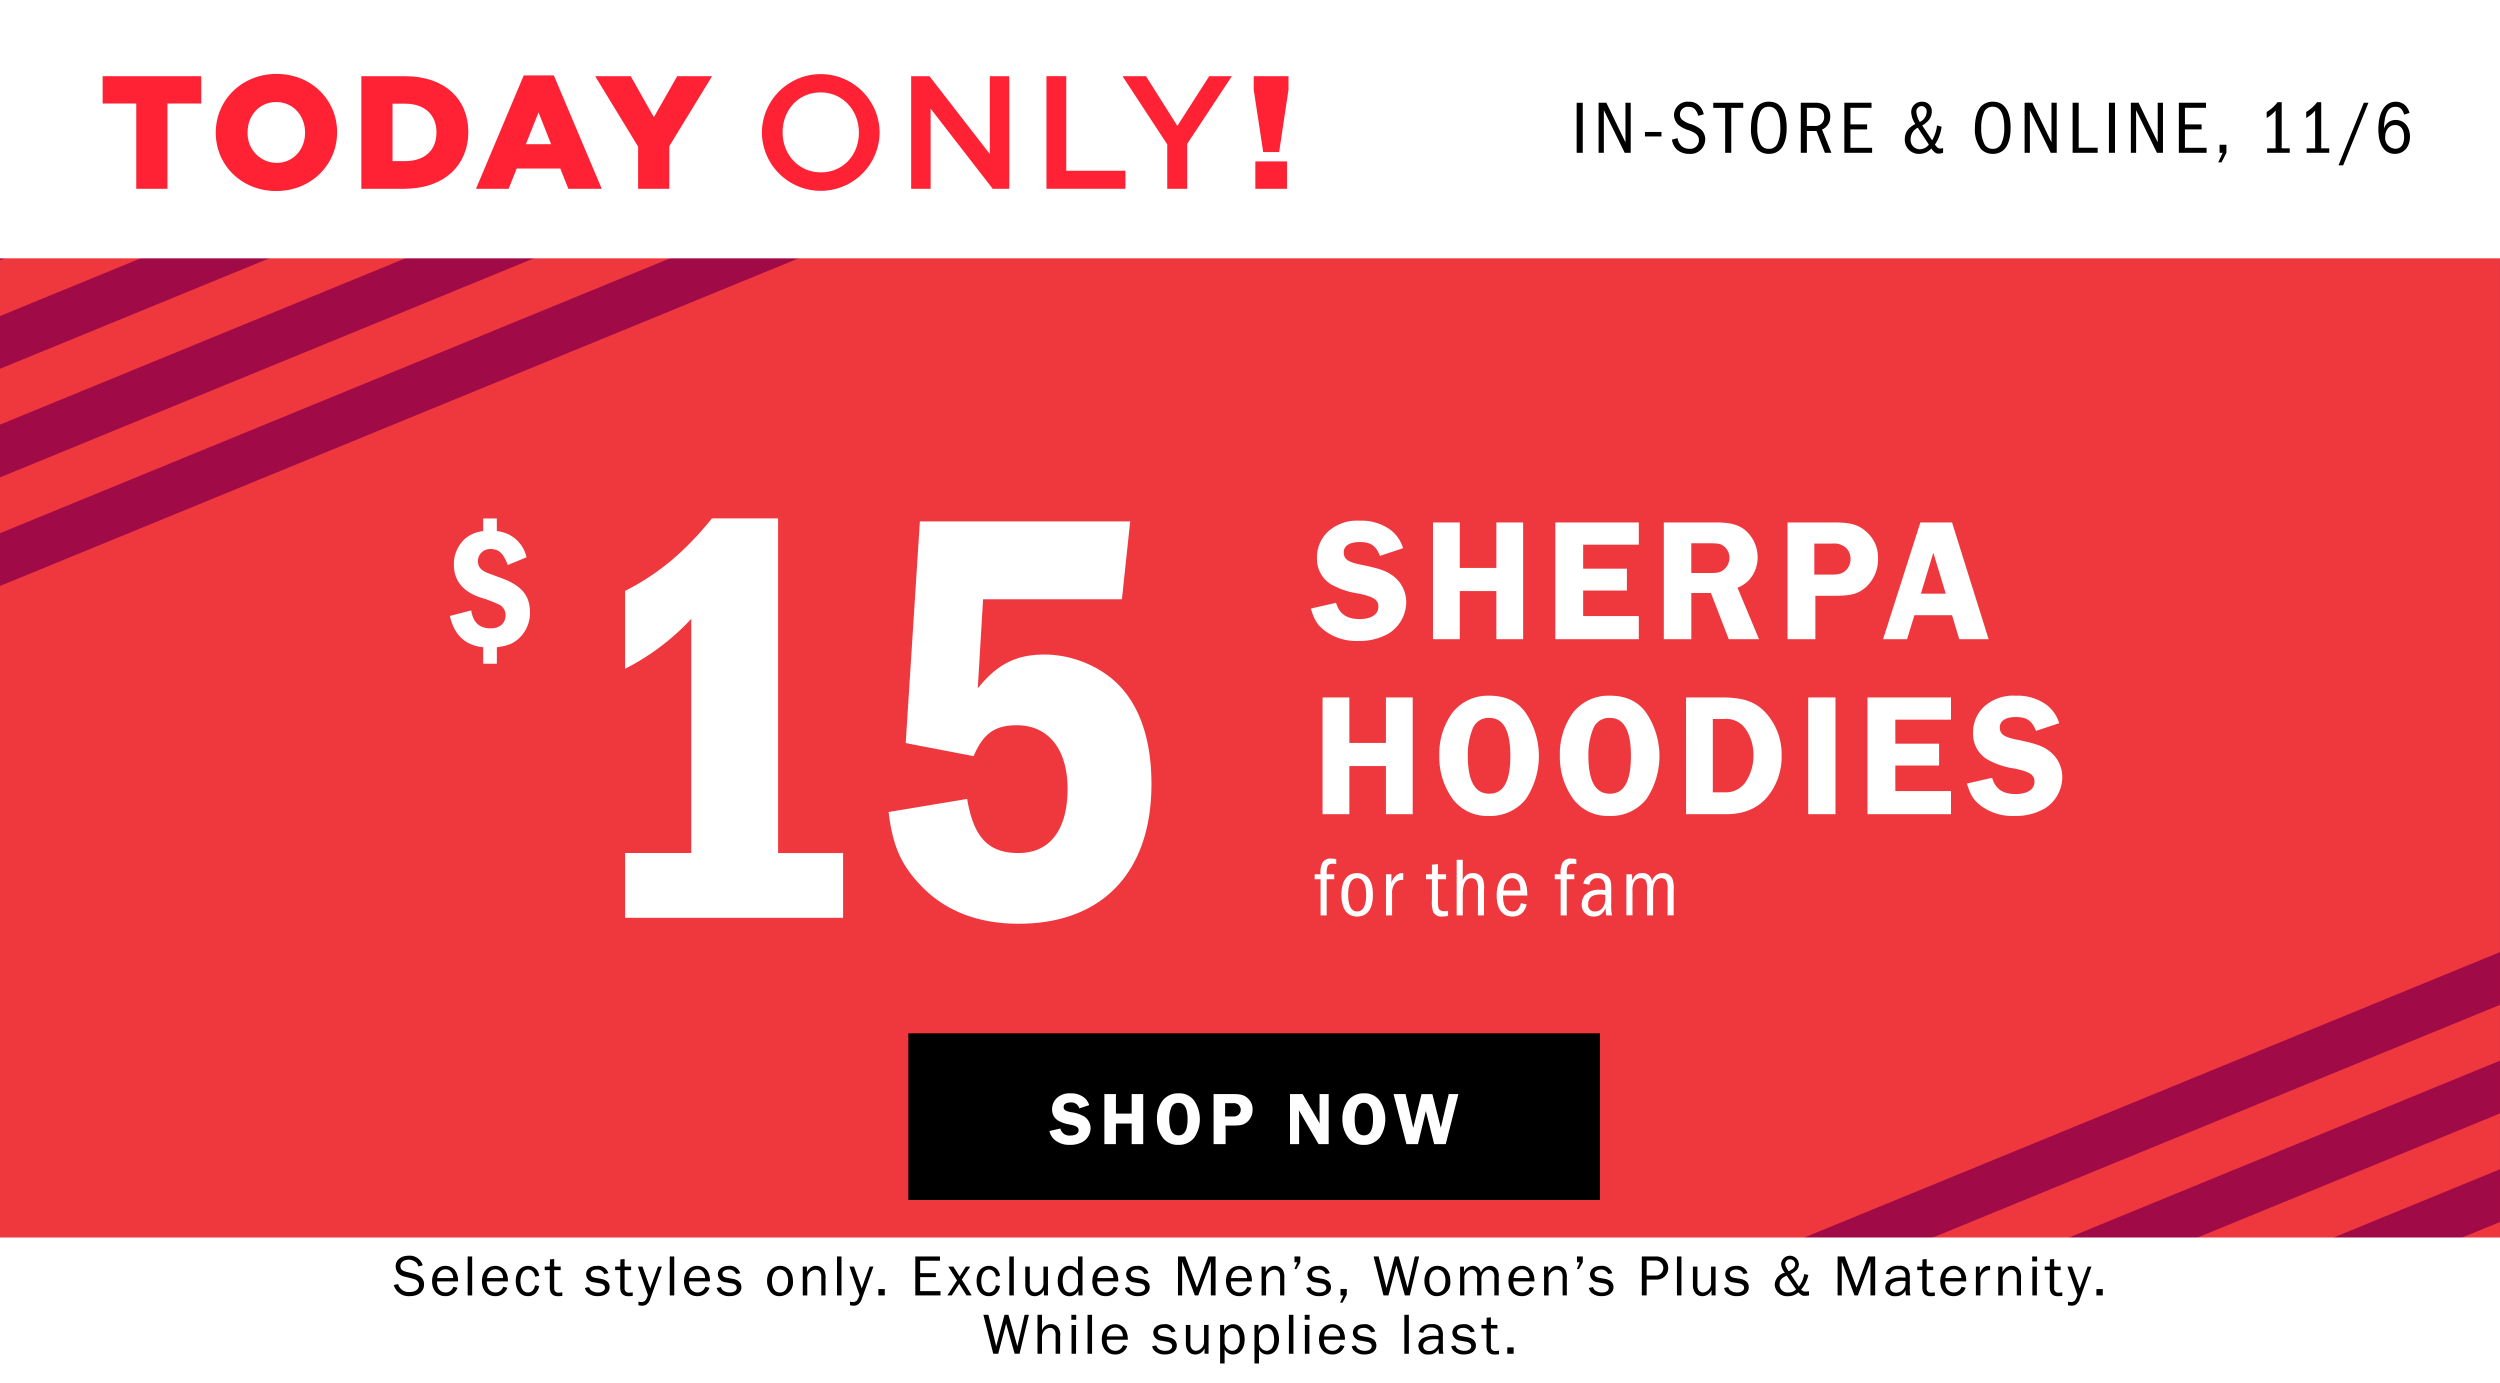 <svg xmlns="http://www.w3.org/2000/svg" width="600" height="332" viewBox="0 0 600 332"><rect x="0" y="0" width="600" height="332" fill="#333333" stroke="none"/><defs><style>.cls-1{isolation:isolate;}.cls-2{fill:#ef373e;}.cls-3{fill:#a00a47;}.cls-4{fill:#fff;}.cls-5{fill:#fe2234;}</style></defs><title>201102_42A-M0658_XC15SherpaHoodies_TOD_Site_PromoDrawer_1106_1US</title><g id="Promo_Area_-_Evergreen_TOD" data-name="Promo Area - Evergreen TOD"><g id="bg"><rect class="cls-2" x="-0.005" width="600" height="332"/><polygon class="cls-3" points="-0.005 62.448 152.208 0 121.35 0 -0.005 49.788 -0.005 62.448"/><polygon class="cls-3" points="378.58 332 599.994 241.161 599.994 228.501 347.723 332 378.58 332"/><polygon class="cls-3" points="442.101 332 599.994 267.222 599.994 254.562 411.244 332 442.101 332"/><polygon class="cls-3" points="25.166 0 -0.005 0 -0.005 10.327 25.166 0"/><polygon class="cls-3" points="-0.005 36.388 88.687 0 57.829 0 -0.005 23.728 -0.005 36.388"/><polygon class="cls-3" points="-0.005 88.508 215.728 0 184.871 0 -0.005 75.849 -0.005 88.508"/><polygon class="cls-3" points="-0.005 114.569 279.25 0 248.392 0 -0.005 101.909 -0.005 114.569"/><polygon class="cls-3" points="-0.005 140.63 342.771 0 311.913 0 -0.005 127.97 -0.005 140.63"/><polygon class="cls-3" points="505.622 332 599.994 293.282 599.994 280.622 474.764 332 505.622 332"/><polygon class="cls-3" points="569.143 332 599.994 319.342 599.994 306.683 538.285 332 569.143 332"/></g><g id="legal"><g id="_2_line" data-name="2 line"><g id="Rectangle_121" data-name="Rectangle 121"><rect class="cls-4" y="297" width="600" height="35"/></g><g id="Select_styles_only._Excludes_Men_s_Women_s_Plus_Maternity._W" data-name="Select styles only. Excludes Men&apos;s, Women&apos;s Plus &amp; Maternity. W"><g id="Select_styles_only._Excludes_Men_s_Women_s_Plus_Maternity._W-2" data-name="Select styles only. Excludes Men&apos;s, Women&apos;s Plus &amp; Maternity. W"><path d="M99.363,305.685c1.6.392,2.411,1.247,2.411,2.577,0,1.709-1.36,2.815-3.477,2.815a3.74,3.74,0,0,1-2.72-.938A3.889,3.889,0,0,1,94.5,308.4l1.051-.224a2.612,2.612,0,0,0,2.763,1.905c1.388,0,2.244-.645,2.244-1.709,0-.7-.534-1.246-1.431-1.471l-1.865-.476a3.305,3.305,0,0,1-1.542-.7,2.429,2.429,0,0,1-.758-1.807c0-1.527,1.263-2.55,3.156-2.55a3.238,3.238,0,0,1,3.337,2.3l-1.052.294a1.731,1.731,0,0,0-.588-1.009,2.681,2.681,0,0,0-1.74-.63c-1.135,0-1.977.644-1.977,1.527,0,.742.435,1.148,1.529,1.415Z"/><path d="M104.89,307.533a3.261,3.261,0,0,0,.28,1.612,1.988,1.988,0,0,0,1.767,1.05,1.9,1.9,0,0,0,1.444-.631,2.347,2.347,0,0,0,.421-.728l1,.211a2.962,2.962,0,0,1-2.931,2.03c-1.893,0-3.169-1.442-3.169-3.6s1.318-3.67,3.211-3.67a2.8,2.8,0,0,1,2.609,1.6,4.807,4.807,0,0,1,.406,2.129Zm3.856-.8a2.165,2.165,0,0,0-.392-1.373,1.646,1.646,0,0,0-1.431-.728,1.835,1.835,0,0,0-1.486.728,2.261,2.261,0,0,0-.491,1.373Z"/><path d="M112.242,301.553h1.08V310.9h-1.08Z"/><path d="M116.855,307.533a3.248,3.248,0,0,0,.281,1.612,1.985,1.985,0,0,0,1.766,1.05,1.9,1.9,0,0,0,1.445-.631,2.387,2.387,0,0,0,.421-.728l1,.211a2.962,2.962,0,0,1-2.93,2.03c-1.894,0-3.17-1.442-3.17-3.6s1.318-3.67,3.212-3.67a2.8,2.8,0,0,1,2.608,1.6,4.807,4.807,0,0,1,.406,2.129Zm3.856-.8a2.165,2.165,0,0,0-.392-1.373,1.646,1.646,0,0,0-1.43-.728,1.838,1.838,0,0,0-1.487.728,2.267,2.267,0,0,0-.491,1.373Z"/><path d="M129.376,308.641a2.843,2.843,0,0,1-.814,1.694,2.447,2.447,0,0,1-1.864.742c-1.767,0-2.917-1.429-2.917-3.628s1.192-3.641,2.973-3.641a2.554,2.554,0,0,1,2.622,2.409l-.968.182a2.271,2.271,0,0,0-.364-1.05,1.586,1.586,0,0,0-1.3-.659c-1.122,0-1.837,1.05-1.837,2.732,0,1.736.687,2.773,1.823,2.773.869,0,1.444-.589,1.682-1.722Z"/><path d="M131.957,304.83h-1.221v-.84h1.221l.042-1.737,1.009-.084v1.821h1.556v.84h-1.556v4.328a.977.977,0,0,0,1.122,1.079,4.015,4.015,0,0,0,.828-.084v.855a6.435,6.435,0,0,1-1.024.084c-1.305,0-1.977-.715-1.977-2.1Z"/><path d="M144.208,306.917c1.416.253,2.1.925,2.1,2.046,0,1.26-1.15,2.114-2.847,2.114a3.531,3.531,0,0,1-2.356-.769,2.1,2.1,0,0,1-.715-1.2l1.023-.21a1.377,1.377,0,0,0,.449.784,2.782,2.782,0,0,0,1.7.518c.967,0,1.626-.448,1.626-1.121,0-.546-.406-.924-1.191-1.064l-1.459-.266a1.968,1.968,0,0,1-1.865-1.905c0-1.219,1.038-2.031,2.608-2.031A2.514,2.514,0,0,1,146,305.559l-.982.21a1.731,1.731,0,0,0-1.767-1.079c-.9,0-1.486.407-1.486,1.023,0,.518.351.84,1.08.967Z"/><path d="M148.855,304.83h-1.22v-.84h1.22l.042-1.737,1.01-.084v1.821h1.557v.84h-1.557v4.328a.977.977,0,0,0,1.122,1.079,4,4,0,0,0,.827-.084v.855a6.416,6.416,0,0,1-1.023.084c-1.305,0-1.978-.715-1.978-2.1Z"/><path d="M153.94,312.492a1.192,1.192,0,0,0,1.094-.588,4.971,4.971,0,0,0,.463-1.134l-2.4-6.78h1.094l1.851,5.2,1.893-5.2h.911l-2.776,7.718a2.7,2.7,0,0,1-.954,1.387,1.814,1.814,0,0,1-1.079.266,3.2,3.2,0,0,1-.814-.112V312.4A3.37,3.37,0,0,0,153.94,312.492Z"/><path d="M160.74,301.553h1.08V310.9h-1.08Z"/><path d="M165.354,307.533a3.261,3.261,0,0,0,.28,1.612,1.988,1.988,0,0,0,1.767,1.05,1.9,1.9,0,0,0,1.444-.631,2.347,2.347,0,0,0,.421-.728l1,.211a2.963,2.963,0,0,1-2.931,2.03c-1.893,0-3.169-1.442-3.169-3.6s1.318-3.67,3.211-3.67a2.8,2.8,0,0,1,2.608,1.6,4.792,4.792,0,0,1,.407,2.129Zm3.856-.8a2.159,2.159,0,0,0-.393-1.373,1.643,1.643,0,0,0-1.43-.728,1.838,1.838,0,0,0-1.487.728,2.267,2.267,0,0,0-.49,1.373Z"/><path d="M175.836,306.917c1.416.253,2.1.925,2.1,2.046,0,1.26-1.149,2.114-2.846,2.114a3.531,3.531,0,0,1-2.356-.769,2.105,2.105,0,0,1-.716-1.2l1.024-.21a1.377,1.377,0,0,0,.449.784,2.782,2.782,0,0,0,1.7.518c.967,0,1.626-.448,1.626-1.121,0-.546-.406-.924-1.192-1.064l-1.458-.266a1.968,1.968,0,0,1-1.865-1.905c0-1.219,1.038-2.031,2.608-2.031a2.514,2.514,0,0,1,2.721,1.751l-.982.21a1.731,1.731,0,0,0-1.767-1.079c-.9,0-1.486.407-1.486,1.023,0,.518.351.84,1.08.967Z"/><path d="M184.1,307.422c0-2.129,1.276-3.614,3.127-3.614,1.879,0,3.085,1.457,3.085,3.712a3.266,3.266,0,0,1-3.2,3.557,2.617,2.617,0,0,1-2.314-1.2A4.218,4.218,0,0,1,184.1,307.422Zm5.034.027a3.3,3.3,0,0,0-.491-2,1.846,1.846,0,0,0-1.458-.756,1.774,1.774,0,0,0-1.43.756,3.488,3.488,0,0,0-.477,1.961c0,1.766.7,2.788,1.921,2.788S189.137,309.158,189.137,307.449Z"/><path d="M192.663,303.99h1v1.275c.715-1.093,1.262-1.457,2.216-1.457a2.187,2.187,0,0,1,1.991,1.2,4.269,4.269,0,0,1,.252,1.89V310.9h-1.01v-4.441c0-1.12-.5-1.723-1.43-1.723a2.127,2.127,0,0,0-1.935,2.368v3.8h-1.08Z"/><path d="M200.879,301.553h1.08V310.9h-1.08Z"/><path d="M204.715,312.492a1.192,1.192,0,0,0,1.094-.588,4.936,4.936,0,0,0,.462-1.134l-2.4-6.78h1.094l1.851,5.2,1.893-5.2h.911l-2.776,7.718a2.7,2.7,0,0,1-.954,1.387,1.816,1.816,0,0,1-1.08.266,3.2,3.2,0,0,1-.813-.112V312.4A3.37,3.37,0,0,0,204.715,312.492Z"/><path d="M210.816,309.369h1.529V310.9h-1.529Z"/><path d="M219.674,301.553h5.918v1.022h-4.754v2.984h3.772v.952h-3.772v3.362h4.88V310.9h-6.044Z"/><path d="M229.69,307.31l-2.1-3.32h1.234l1.487,2.353,1.5-2.353h1.038l-2.019,3.1,2.383,3.81h-1.248l-1.753-2.8-1.794,2.8h-1.052Z"/><path d="M239.98,308.641a2.842,2.842,0,0,1-.813,1.694,2.451,2.451,0,0,1-1.865.742c-1.767,0-2.917-1.429-2.917-3.628s1.192-3.641,2.973-3.641a2.554,2.554,0,0,1,2.622,2.409l-.967.182a2.259,2.259,0,0,0-.365-1.05,1.583,1.583,0,0,0-1.3-.659c-1.122,0-1.837,1.05-1.837,2.732,0,1.736.687,2.773,1.823,2.773.87,0,1.444-.589,1.683-1.722Z"/><path d="M242.235,301.553h1.08V310.9h-1.08Z"/><path d="M246.064,303.99h1.081V308.4a1.949,1.949,0,0,0,.35,1.317,1.312,1.312,0,0,0,1.009.476,2.142,2.142,0,0,0,1.922-2.311V303.99h1.079V310.9h-.967v-1.317a2.389,2.389,0,0,1-2.2,1.5c-1.4,0-2.272-1.022-2.272-2.675Z"/><path d="M258.823,309.719a2.3,2.3,0,0,1-2.188,1.373c-1.626,0-2.776-1.5-2.776-3.586,0-2.186,1.163-3.712,2.832-3.712a2.292,2.292,0,0,1,2.034,1.135v-3.376H259.8V310.9h-.981Zm-.1-3.068a1.8,1.8,0,0,0-.407-1.289,1.894,1.894,0,0,0-1.459-.714c-1.107,0-1.822,1.065-1.822,2.717,0,1.793.659,2.844,1.78,2.844a2.056,2.056,0,0,0,1.908-2.115Z"/><path d="M263.343,307.533a3.259,3.259,0,0,0,.281,1.612,1.986,1.986,0,0,0,1.767,1.05,1.9,1.9,0,0,0,1.444-.631,2.367,2.367,0,0,0,.421-.728l1,.211a2.961,2.961,0,0,1-2.93,2.03c-1.893,0-3.17-1.442-3.17-3.6s1.319-3.67,3.212-3.67a2.8,2.8,0,0,1,2.608,1.6,4.793,4.793,0,0,1,.406,2.129Zm3.857-.8a2.165,2.165,0,0,0-.393-1.373,1.643,1.643,0,0,0-1.43-.728,1.838,1.838,0,0,0-1.487.728,2.273,2.273,0,0,0-.491,1.373Z"/><path d="M273.826,306.917c1.416.253,2.1.925,2.1,2.046,0,1.26-1.15,2.114-2.846,2.114a3.529,3.529,0,0,1-2.356-.769,2.105,2.105,0,0,1-.716-1.2l1.024-.21a1.372,1.372,0,0,0,.449.784,2.777,2.777,0,0,0,1.7.518c.967,0,1.626-.448,1.626-1.121,0-.546-.407-.924-1.192-1.064l-1.458-.266a1.968,1.968,0,0,1-1.865-1.905c0-1.219,1.038-2.031,2.608-2.031a2.514,2.514,0,0,1,2.721,1.751l-.982.21a1.733,1.733,0,0,0-1.767-1.079c-.9,0-1.486.407-1.486,1.023,0,.518.35.84,1.079.967Z"/><path d="M282.725,301.553h1.738l2.8,7.466,2.762-7.466h1.711V310.9h-1.136v-8.153l-3.029,8.153h-.8l-3.057-8.153V310.9h-1Z"/><path d="M295.416,307.533a3.261,3.261,0,0,0,.28,1.612,1.988,1.988,0,0,0,1.767,1.05,1.9,1.9,0,0,0,1.444-.631,2.347,2.347,0,0,0,.421-.728l1,.211a2.961,2.961,0,0,1-2.93,2.03c-1.893,0-3.169-1.442-3.169-3.6s1.318-3.67,3.211-3.67a2.8,2.8,0,0,1,2.608,1.6,4.806,4.806,0,0,1,.407,2.129Zm3.856-.8a2.159,2.159,0,0,0-.393-1.373,1.643,1.643,0,0,0-1.43-.728,1.838,1.838,0,0,0-1.487.728,2.267,2.267,0,0,0-.49,1.373Z"/><path d="M302.775,303.99h1v1.275c.715-1.093,1.262-1.457,2.215-1.457a2.188,2.188,0,0,1,1.992,1.2,4.273,4.273,0,0,1,.251,1.89V310.9h-1.008v-4.441c0-1.12-.5-1.723-1.431-1.723a2.128,2.128,0,0,0-1.936,2.368v3.8h-1.079Z"/><path d="M311.345,302.939h-.673v-1.386h1.4v1.386l-.926,1.639h-.476Z"/><path d="M317.334,306.917c1.417.253,2.1.925,2.1,2.046,0,1.26-1.15,2.114-2.847,2.114a3.531,3.531,0,0,1-2.356-.769,2.1,2.1,0,0,1-.714-1.2l1.023-.21a1.382,1.382,0,0,0,.448.784,2.782,2.782,0,0,0,1.7.518c.968,0,1.627-.448,1.627-1.121,0-.546-.407-.924-1.192-1.064l-1.458-.266a1.967,1.967,0,0,1-1.865-1.905c0-1.219,1.037-2.031,2.608-2.031a2.512,2.512,0,0,1,2.72,1.751l-.982.21a1.73,1.73,0,0,0-1.766-1.079c-.9,0-1.486.407-1.486,1.023,0,.518.35.84,1.079.967Z"/><path d="M321.721,309.341h1.5v1.4l-1.024,1.905h-.589l.814-1.75h-.7Z"/><path d="M329.667,301.553h1.206l1.879,7.563,1.991-7.563h.94l2.145,7.563,1.739-7.563h1.024l-2.244,9.343h-1.178l-2.033-7.243-1.907,7.243h-1.192Z"/><path d="M341.866,307.422c0-2.129,1.276-3.614,3.127-3.614,1.879,0,3.085,1.457,3.085,3.712a3.266,3.266,0,0,1-3.2,3.557,2.617,2.617,0,0,1-2.314-1.2A4.211,4.211,0,0,1,341.866,307.422Zm5.034.027a3.3,3.3,0,0,0-.491-2,1.848,1.848,0,0,0-1.458-.756,1.774,1.774,0,0,0-1.43.756,3.488,3.488,0,0,0-.477,1.961c0,1.766.7,2.788,1.921,2.788S346.9,309.158,346.9,307.449Z"/><path d="M350.426,303.99h.925v1.33a2.356,2.356,0,0,1,2.131-1.512,1.965,1.965,0,0,1,1.936,1.653,2.373,2.373,0,0,1,2.187-1.653,2.066,2.066,0,0,1,1.767.98,3.169,3.169,0,0,1,.322,1.821V310.9h-1.051v-4.287a2.05,2.05,0,0,0-.224-1.26,1.322,1.322,0,0,0-1.108-.617,1.735,1.735,0,0,0-1.235.6,2.238,2.238,0,0,0-.532,1.666v3.9h-1.038v-4.539a1.724,1.724,0,0,0-.322-1.163,1.353,1.353,0,0,0-1.038-.5,1.892,1.892,0,0,0-1.7,2.074V310.9h-1.023Z"/><path d="M363.218,307.533a3.261,3.261,0,0,0,.28,1.612,1.988,1.988,0,0,0,1.768,1.05,1.9,1.9,0,0,0,1.444-.631,2.348,2.348,0,0,0,.42-.728l1,.211a2.962,2.962,0,0,1-2.931,2.03c-1.893,0-3.169-1.442-3.169-3.6s1.318-3.67,3.211-3.67a2.8,2.8,0,0,1,2.609,1.6,4.807,4.807,0,0,1,.406,2.129Zm3.856-.8a2.159,2.159,0,0,0-.392-1.373,1.646,1.646,0,0,0-1.431-.728,1.837,1.837,0,0,0-1.486.728,2.261,2.261,0,0,0-.491,1.373Z"/><path d="M370.578,303.99h1v1.275c.716-1.093,1.263-1.457,2.216-1.457a2.186,2.186,0,0,1,1.991,1.2,4.254,4.254,0,0,1,.252,1.89V310.9h-1.009v-4.441c0-1.12-.5-1.723-1.43-1.723a2.127,2.127,0,0,0-1.936,2.368v3.8h-1.079Z"/><path d="M379.147,302.939h-.672v-1.386h1.4v1.386l-.926,1.639h-.476Z"/><path d="M385.137,306.917c1.417.253,2.1.925,2.1,2.046,0,1.26-1.149,2.114-2.846,2.114a3.531,3.531,0,0,1-2.356-.769,2.1,2.1,0,0,1-.715-1.2l1.024-.21a1.376,1.376,0,0,0,.448.784,2.782,2.782,0,0,0,1.7.518c.968,0,1.627-.448,1.627-1.121,0-.546-.407-.924-1.192-1.064l-1.458-.266a1.967,1.967,0,0,1-1.865-1.905c0-1.219,1.037-2.031,2.608-2.031a2.512,2.512,0,0,1,2.72,1.751l-.982.21a1.731,1.731,0,0,0-1.766-1.079c-.9,0-1.487.407-1.487,1.023,0,.518.351.84,1.079.967Z"/><path d="M394.036,301.553h3.31a3.138,3.138,0,0,1,2,.588,2.859,2.859,0,0,1,1.023,2.2,2.726,2.726,0,0,1-2.9,2.76H395.2v3.8h-1.164Zm3.31,4.58a1.8,1.8,0,0,0,.084-3.6H395.2v3.6Z"/><path d="M402.467,301.553h1.079V310.9h-1.079Z"/><path d="M406.3,303.99h1.079V308.4a1.949,1.949,0,0,0,.351,1.317,1.312,1.312,0,0,0,1.009.476,2.141,2.141,0,0,0,1.921-2.311V303.99h1.08V310.9h-.967v-1.317a2.389,2.389,0,0,1-2.2,1.5c-1.4,0-2.271-1.022-2.271-2.675Z"/><path d="M417.6,306.917c1.417.253,2.1.925,2.1,2.046,0,1.26-1.149,2.114-2.847,2.114a3.532,3.532,0,0,1-2.355-.769,2.1,2.1,0,0,1-.715-1.2l1.024-.21a1.376,1.376,0,0,0,.448.784,2.78,2.78,0,0,0,1.7.518c.968,0,1.626-.448,1.626-1.121,0-.546-.406-.924-1.191-1.064l-1.458-.266a1.968,1.968,0,0,1-1.866-1.905c0-1.219,1.038-2.031,2.609-2.031a2.512,2.512,0,0,1,2.72,1.751l-.982.21a1.731,1.731,0,0,0-1.766-1.079c-.9,0-1.487.407-1.487,1.023,0,.518.351.84,1.079.967Z"/><path d="M434.167,310.9a5.788,5.788,0,0,1-1.023.1c-.6,0-.786-.1-1.557-.84a3.5,3.5,0,0,1-2.468.924,2.918,2.918,0,0,1-3.183-2.773,3.081,3.081,0,0,1,2.426-2.858,3.942,3.942,0,0,1-.9-2.115,2.138,2.138,0,0,1,4.263.028c0,1.051-.534,1.709-1.963,2.424l1.963,2.984A6.312,6.312,0,0,0,433,305.783l1,.21a7.843,7.843,0,0,1-1.725,3.5,1.232,1.232,0,0,0,1.038.476c.182,0,.35-.014.855-.056Zm-5.356-4.75c-1.277.576-1.711,1.108-1.711,2.1a1.9,1.9,0,0,0,2.118,1.947,2.394,2.394,0,0,0,1.837-.742Zm1.276-1.512a1.431,1.431,0,0,0,.757-1.2,1.191,1.191,0,0,0-1.234-1.191,1.076,1.076,0,0,0-1.15,1.05c0,.435.126.715.827,1.821A8.312,8.312,0,0,0,430.087,304.634Z"/><path d="M441.031,301.553h1.739l2.8,7.466,2.763-7.466h1.711V310.9h-1.136v-8.153l-3.029,8.153h-.8l-3.058-8.153V310.9h-1Z"/><path d="M457.438,310.9a6.686,6.686,0,0,1-.126-1.248,2.434,2.434,0,0,1-2.425,1.429,2.16,2.16,0,0,1-2.412-2.087,2.134,2.134,0,0,1,1.164-1.89,6.1,6.1,0,0,1,2.776-.5c.252,0,.463,0,.9.028V306.4a2.056,2.056,0,0,0-.266-1.218,1.812,1.812,0,0,0-1.543-.561,1.648,1.648,0,0,0-1.851,1.261l-1-.168a1.783,1.783,0,0,1,.519-1.079,3.473,3.473,0,0,1,2.566-.84,2.5,2.5,0,0,1,2.146.812,3.176,3.176,0,0,1,.462,2.017v2.928a5.113,5.113,0,0,0,.154,1.345Zm-2.341-.645a2.276,2.276,0,0,0,2.229-2.367c0-.126,0-.266-.014-.448-.365-.014-.729-.029-.912-.029-1.795,0-2.776.561-2.776,1.612C453.624,309.761,454.2,310.251,455.1,310.251Z"/><path d="M461.357,304.83h-1.219v-.84h1.219l.042-1.737,1.01-.084v1.821h1.557v.84h-1.557v4.328a.977.977,0,0,0,1.122,1.079,4.007,4.007,0,0,0,.827-.084v.855a6.408,6.408,0,0,1-1.023.084c-1.305,0-1.978-.715-1.978-2.1Z"/><path d="M466.854,307.533a3.259,3.259,0,0,0,.281,1.612,1.986,1.986,0,0,0,1.767,1.05,1.9,1.9,0,0,0,1.445-.631,2.368,2.368,0,0,0,.42-.728l1,.211a2.964,2.964,0,0,1-2.931,2.03c-1.894,0-3.169-1.442-3.169-3.6s1.317-3.67,3.211-3.67a2.8,2.8,0,0,1,2.608,1.6,4.792,4.792,0,0,1,.407,2.129Zm3.857-.8a2.159,2.159,0,0,0-.393-1.373,1.643,1.643,0,0,0-1.43-.728,1.838,1.838,0,0,0-1.487.728,2.26,2.26,0,0,0-.49,1.373Z"/><path d="M474.214,303.99h.939V305.6a5.215,5.215,0,0,1,.715-1.2,1.82,1.82,0,0,1,1.361-.6c.083,0,.238.014.392.027v1.023a2.2,2.2,0,0,0-2.328,2.395V310.9h-1.079Z"/><path d="M479.578,303.99h1v1.275c.716-1.093,1.263-1.457,2.216-1.457a2.186,2.186,0,0,1,1.991,1.2,4.254,4.254,0,0,1,.252,1.89V310.9h-1.009v-4.441c0-1.12-.5-1.723-1.43-1.723a2.127,2.127,0,0,0-1.936,2.368v3.8h-1.079Z"/><path d="M487.73,301.553H488.9v1.19H487.73Zm.042,2.437h1.081V310.9h-1.081Z"/><path d="M491.952,304.83h-1.22v-.84h1.22l.042-1.737,1.01-.084v1.821h1.557v.84H493v4.328a.977.977,0,0,0,1.122,1.079,4.007,4.007,0,0,0,.827-.084v.855a6.408,6.408,0,0,1-1.023.084c-1.305,0-1.978-.715-1.978-2.1Z"/><path d="M497.036,312.492a1.192,1.192,0,0,0,1.094-.588,4.925,4.925,0,0,0,.463-1.134l-2.4-6.78h1.094l1.851,5.2,1.893-5.2h.911l-2.776,7.718a2.7,2.7,0,0,1-.953,1.387,1.82,1.82,0,0,1-1.08.266,3.2,3.2,0,0,1-.814-.112V312.4A3.37,3.37,0,0,0,497.036,312.492Z"/><path d="M503.138,309.369h1.528V310.9h-1.528Z"/><path d="M236.011,315.553h1.205l1.88,7.563,1.991-7.563h.939l2.146,7.563,1.739-7.563h1.024l-2.244,9.343h-1.178l-2.034-7.243-1.907,7.243H238.38Z"/><path d="M249,315.553h1.08v3.712a2.244,2.244,0,0,1,2.118-1.471,2.113,2.113,0,0,1,1.809.91,2.914,2.914,0,0,1,.421,2V324.9h-1.08v-4.189a3.081,3.081,0,0,0-.141-1.246A1.287,1.287,0,0,0,252,318.69a1.857,1.857,0,0,0-1.346.659,2.538,2.538,0,0,0-.575,1.821V324.9H249Z"/><path d="M257.128,315.553h1.164v1.19h-1.164Zm.042,2.437h1.08V324.9h-1.08Z"/><path d="M261.012,315.553h1.08V324.9h-1.08Z"/><path d="M265.625,321.533a3.261,3.261,0,0,0,.28,1.612,1.988,1.988,0,0,0,1.767,1.05,1.9,1.9,0,0,0,1.444-.631,2.347,2.347,0,0,0,.421-.728l1,.211a2.963,2.963,0,0,1-2.931,2.03c-1.893,0-3.169-1.442-3.169-3.6s1.318-3.67,3.211-3.67a2.8,2.8,0,0,1,2.608,1.6,4.792,4.792,0,0,1,.407,2.129Zm3.856-.8a2.159,2.159,0,0,0-.393-1.373,1.643,1.643,0,0,0-1.43-.728,1.838,1.838,0,0,0-1.487.728,2.267,2.267,0,0,0-.49,1.373Z"/><path d="M280.329,320.917c1.416.253,2.1.925,2.1,2.046,0,1.26-1.15,2.114-2.847,2.114a3.532,3.532,0,0,1-2.356-.769,2.11,2.11,0,0,1-.715-1.2l1.024-.21a1.372,1.372,0,0,0,.449.784,2.777,2.777,0,0,0,1.7.518c.967,0,1.626-.448,1.626-1.121,0-.546-.407-.924-1.192-1.064l-1.458-.266a1.968,1.968,0,0,1-1.865-1.905c0-1.219,1.038-2.031,2.608-2.031a2.514,2.514,0,0,1,2.721,1.751l-.982.21a1.733,1.733,0,0,0-1.767-1.079c-.9,0-1.486.407-1.486,1.023,0,.518.35.84,1.079.967Z"/><path d="M284.614,317.99h1.08V322.4a1.949,1.949,0,0,0,.351,1.317,1.311,1.311,0,0,0,1.009.476,2.142,2.142,0,0,0,1.922-2.311V317.99h1.079V324.9h-.967v-1.317a2.389,2.389,0,0,1-2.2,1.5c-1.4,0-2.272-1.022-2.272-2.675Z"/><path d="M293.906,327.234h-1.08V317.99h.968v1.345a2.316,2.316,0,0,1,2.187-1.527c1.627,0,2.735,1.47,2.735,3.628s-1.122,3.641-2.762,3.641a2.221,2.221,0,0,1-2.048-1.232Zm1.837-3.039a1.724,1.724,0,0,0,1.276-.644,3.331,3.331,0,0,0,.519-2.045c0-1.737-.673-2.76-1.8-2.76a2,2,0,0,0-1.837,1.709v1.933A2.011,2.011,0,0,0,295.743,324.2Z"/><path d="M302.155,327.234h-1.079V317.99h.967v1.345a2.316,2.316,0,0,1,2.188-1.527c1.626,0,2.735,1.47,2.735,3.628s-1.122,3.641-2.763,3.641a2.222,2.222,0,0,1-2.048-1.232Zm1.837-3.039a1.726,1.726,0,0,0,1.277-.644,3.338,3.338,0,0,0,.518-2.045c0-1.737-.673-2.76-1.795-2.76a2,2,0,0,0-1.837,1.709v1.933A2.012,2.012,0,0,0,303.992,324.2Z"/><path d="M309.339,315.553h1.079V324.9h-1.079Z"/><path d="M313.131,315.553H314.3v1.19h-1.164Zm.042,2.437h1.08V324.9h-1.08Z"/><path d="M317.748,321.533a3.261,3.261,0,0,0,.28,1.612,1.989,1.989,0,0,0,1.768,1.05,1.9,1.9,0,0,0,1.444-.631,2.328,2.328,0,0,0,.42-.728l1,.211a2.962,2.962,0,0,1-2.93,2.03c-1.894,0-3.169-1.442-3.169-3.6s1.317-3.67,3.211-3.67a2.8,2.8,0,0,1,2.608,1.6,4.793,4.793,0,0,1,.406,2.129Zm3.856-.8a2.159,2.159,0,0,0-.392-1.373,1.646,1.646,0,0,0-1.431-.728,1.838,1.838,0,0,0-1.486.728,2.254,2.254,0,0,0-.49,1.373Z"/><path d="M328.23,320.917c1.417.253,2.1.925,2.1,2.046,0,1.26-1.149,2.114-2.847,2.114a3.53,3.53,0,0,1-2.355-.769,2.1,2.1,0,0,1-.715-1.2l1.023-.21a1.383,1.383,0,0,0,.449.784,2.78,2.78,0,0,0,1.7.518c.968,0,1.627-.448,1.627-1.121,0-.546-.407-.924-1.192-1.064l-1.459-.266a1.968,1.968,0,0,1-1.865-1.905c0-1.219,1.037-2.031,2.609-2.031a2.511,2.511,0,0,1,2.719,1.751l-.981.21a1.731,1.731,0,0,0-1.767-1.079c-.9,0-1.486.407-1.486,1.023,0,.518.351.84,1.079.967Z"/><path d="M337.045,315.553h1.079V324.9h-1.079Z"/><path d="M345.375,324.9a6.686,6.686,0,0,1-.126-1.248,2.435,2.435,0,0,1-2.426,1.429,2.16,2.16,0,0,1-2.412-2.087,2.134,2.134,0,0,1,1.164-1.89,6.1,6.1,0,0,1,2.777-.5c.252,0,.462,0,.9.028V320.4a2.055,2.055,0,0,0-.267-1.218,1.81,1.81,0,0,0-1.543-.561,1.647,1.647,0,0,0-1.85,1.261l-1-.168a1.777,1.777,0,0,1,.518-1.079,3.474,3.474,0,0,1,2.567-.84,2.492,2.492,0,0,1,2.145.812,3.176,3.176,0,0,1,.462,2.017v2.928a5.113,5.113,0,0,0,.154,1.345Zm-2.342-.645a2.276,2.276,0,0,0,2.23-2.367c0-.126,0-.266-.014-.448-.364-.014-.729-.029-.912-.029-1.8,0-2.776.561-2.776,1.612C341.561,323.761,342.136,324.251,343.033,324.251Z"/><path d="M352.114,320.917c1.417.253,2.1.925,2.1,2.046,0,1.26-1.15,2.114-2.847,2.114a3.528,3.528,0,0,1-2.355-.769,2.1,2.1,0,0,1-.715-1.2l1.023-.21a1.387,1.387,0,0,0,.448.784,2.785,2.785,0,0,0,1.7.518c.968,0,1.626-.448,1.626-1.121,0-.546-.407-.924-1.192-1.064l-1.458-.266a1.968,1.968,0,0,1-1.865-1.905c0-1.219,1.037-2.031,2.608-2.031a2.512,2.512,0,0,1,2.72,1.751l-.981.21a1.732,1.732,0,0,0-1.767-1.079c-.9,0-1.486.407-1.486,1.023,0,.518.35.84,1.079.967Z"/><path d="M356.762,318.83h-1.22v-.84h1.22l.042-1.737,1.009-.084v1.821h1.557v.84h-1.557v4.328a.977.977,0,0,0,1.123,1.079,4.007,4.007,0,0,0,.827-.084v.855a6.427,6.427,0,0,1-1.024.084c-1.3,0-1.977-.715-1.977-2.1Z"/><path d="M361.747,323.369h1.528V324.9h-1.528Z"/></g></g></g></g><g id="CTAs"><g id="_1_CTA" data-name="1 CTA"><g id="CTA"><g id="Rectangle_116" data-name="Rectangle 116"><rect x="218" y="248" width="166" height="40"/></g><g id="shop_now" data-name="shop now"><path class="cls-4" d="M259.023,266.021a1.919,1.919,0,0,0-2.1-1.423c-1.049,0-1.647.4-1.647,1.062,0,.7.434.99,1.738,1.261a8.327,8.327,0,0,1,3.167,1.026,3.356,3.356,0,0,1,1.556,2.845,3.839,3.839,0,0,1-1.774,3.187,6,6,0,0,1-3.185.792,5.445,5.445,0,0,1-3.456-1.044,3.806,3.806,0,0,1-1.448-2.288l2.606-.593a2.214,2.214,0,0,0,2.443,1.675c1.2,0,1.936-.487,1.936-1.261,0-.72-.488-1.044-2.1-1.368a8.146,8.146,0,0,1-2.787-.937,3.062,3.062,0,0,1-1.466-2.736,3.59,3.59,0,0,1,1.231-2.774,4.489,4.489,0,0,1,3.167-1.044,5.12,5.12,0,0,1,3.167.918,3.716,3.716,0,0,1,1.339,1.91Z"/><path class="cls-4" d="M265.052,262.581h2.769v4.682H271.6v-4.682h2.769v12.01H271.6V269.64h-3.782v4.951h-2.769Z"/><path class="cls-4" d="M277.668,268.541a7.188,7.188,0,0,1,1.357-4.394,4.7,4.7,0,0,1,3.837-1.746,4.323,4.323,0,0,1,3.728,1.746,7.937,7.937,0,0,1,.036,8.877,4.68,4.68,0,0,1-3.855,1.747,4.452,4.452,0,0,1-3.709-1.729A7.369,7.369,0,0,1,277.668,268.541Zm7.348.054c0-2.611-.724-3.907-2.172-3.907a1.745,1.745,0,0,0-1.7,1.044,7.068,7.068,0,0,0-.525,2.845c0,2.611.742,3.907,2.226,3.907C284.31,272.484,285.016,271.206,285.016,268.6Z"/><path class="cls-4" d="M291.262,262.581h4.759c1.756,0,2.552.216,3.384.954a3.476,3.476,0,0,1,1.213,2.737,3.864,3.864,0,0,1-1.3,3.007c-.76.649-1.5.846-3.185.846h-1.991v4.466h-2.877Zm4.614,5.366a1.773,1.773,0,0,0,1.5-.522,1.656,1.656,0,0,0,.4-1.08,1.6,1.6,0,0,0-.453-1.135,1.863,1.863,0,0,0-1.448-.45h-1.845v3.187Z"/><path class="cls-4" d="M309.6,262.581h3.04l4.107,7.076a7.875,7.875,0,0,1-.054-.792v-6.284h2.19v12.01h-2.425l-4.724-8.12c.019.2.019.359.019.414.018.269.036.45.036.521v7.185H309.6Z"/><path class="cls-4" d="M322.178,268.541a7.188,7.188,0,0,1,1.356-4.394,4.7,4.7,0,0,1,3.837-1.746,4.325,4.325,0,0,1,3.729,1.746,7.937,7.937,0,0,1,.036,8.877,4.682,4.682,0,0,1-3.856,1.747,4.455,4.455,0,0,1-3.71-1.729A7.374,7.374,0,0,1,322.178,268.541Zm7.346.054c0-2.611-.723-3.907-2.17-3.907a1.748,1.748,0,0,0-1.7,1.044,7.068,7.068,0,0,0-.525,2.845c0,2.611.742,3.907,2.227,3.907C328.819,272.484,329.524,271.206,329.524,268.6Z"/><path class="cls-4" d="M334.45,262.581h2.877l1.665,7.328a2.183,2.183,0,0,0,.109.4c0,.036.054.2.09.36l1.973-8.085h2.606l2.027,8.085.09-.36.091-.4,1.719-7.328h2.317l-3.041,12.01H344.2l-1.99-7.941-.163.685-1.738,7.256h-2.768Z"/></g></g></g></g><g id="Offers"><g id="PP_-_1_category_1_div" data-name="PP - 1 category 1 div"><g id="PP"><g id="for_the_fam" data-name="for the fam"><path class="cls-4" d="M316.938,211.027h-1.419v-1.2h1.419a5.354,5.354,0,0,1,.4-2.7,2.209,2.209,0,0,1,2.24-1.061,4.15,4.15,0,0,1,1.12.141v1.2a2.382,2.382,0,0,0-.74-.12c-.859,0-1.28.26-1.439.92a6.627,6.627,0,0,0-.121,1.62h1.821v1.2H318.4v8.662h-1.461Z"/><path class="cls-4" d="M321.938,214.788c0-3.4,1.34-5.241,3.8-5.241a3.523,3.523,0,0,1,2.361.86c.94.881,1.4,2.321,1.4,4.362,0,3.36-1.34,5.2-3.8,5.2C323.3,219.97,321.938,218.089,321.938,214.788Zm5.942-.04c0-2.58-.761-3.98-2.141-3.98-1.421,0-2.18,1.36-2.18,3.98s.74,4,2.16,4S327.88,217.369,327.88,214.748Z"/><path class="cls-4" d="M332.639,209.827h1.3v2.061a3.563,3.563,0,0,1,1.481-2.021,1.985,1.985,0,0,1,1.04-.32c.061,0,.061,0,.32.02v1.641a2.817,2.817,0,0,0-.38-.02,2.028,2.028,0,0,0-1.68.9,3.981,3.981,0,0,0-.62,2.5v5.1h-1.46Z"/><path class="cls-4" d="M347.539,219.81a6.323,6.323,0,0,1-1.36.16,2.189,2.189,0,0,1-2.221-1.12,7.422,7.422,0,0,1-.3-2.862v-4.961h-1.421v-1.2h1.421v-2.3l1.46-.14v2.44h1.941v1.2h-1.941v4.961c0,1.521.061,1.961.3,2.261a1.485,1.485,0,0,0,1.24.44,4.055,4.055,0,0,0,.881-.1Z"/><path class="cls-4" d="M349.6,206.347h1.46v5a2.407,2.407,0,0,1,2.461-1.8,2.452,2.452,0,0,1,2.34,1.36,6.158,6.158,0,0,1,.3,2.661v6.121H354.7v-6.121a4.116,4.116,0,0,0-.279-2.081,1.4,1.4,0,0,0-1.3-.719c-1.32,0-2.06,1.339-2.06,3.781v5.14H349.6Z"/><path class="cls-4" d="M366.4,217.069c-.5,1.941-1.639,2.9-3.44,2.9-2.4,0-3.761-1.861-3.761-5.081,0-3.282,1.481-5.342,3.821-5.342a3.126,3.126,0,0,1,2.581,1.28,6.02,6.02,0,0,1,.86,2.541c.04.34.08.8.1,1.561h-5.822v.2c0,2.42.8,3.62,2.3,3.62,1.021,0,1.561-.54,2-2Zm-1.5-3.34c0-1.9-.74-2.961-2.02-2.961-1.2,0-1.9,1-2.061,2.961Z"/><path class="cls-4" d="M374.558,211.027h-1.42v-1.2h1.42a5.346,5.346,0,0,1,.4-2.7,2.21,2.21,0,0,1,2.24-1.061,4.15,4.15,0,0,1,1.12.141v1.2a2.377,2.377,0,0,0-.74-.12c-.859,0-1.28.26-1.439.92a6.7,6.7,0,0,0-.12,1.62h1.82v1.2h-1.82v8.662h-1.461Z"/><path class="cls-4" d="M385.479,219.689a14.6,14.6,0,0,1-.121-1.76c-.74,1.48-1.5,2.041-2.82,2.041a2.778,2.778,0,0,1-2.921-2.981,3.5,3.5,0,0,1,.74-2.18,4.489,4.489,0,0,1,3.6-1.261,11.234,11.234,0,0,1,1.3.08v-.42c0-1.681-.58-2.44-1.861-2.44a1.83,1.83,0,0,0-1.94,1.56l-1.44-.24a2.558,2.558,0,0,1,.9-1.641,3.85,3.85,0,0,1,2.6-.9,3.21,3.21,0,0,1,2.66,1.141c.42.58.52,1.2.52,2.94v2.9a12.907,12.907,0,0,0,.18,3.161Zm-.22-4.88a4.169,4.169,0,0,0-1.141-.141c-2,0-2.96.78-2.96,2.381a1.519,1.519,0,0,0,1.66,1.7c1.46,0,2.521-1.3,2.46-3.24Z"/><path class="cls-4" d="M390.337,209.827h1.36v1.5c.66-1.36,1.22-1.781,2.421-1.781a2.171,2.171,0,0,1,2.361,2,2.612,2.612,0,0,1,2.6-2,2.444,2.444,0,0,1,2.22,1.181,6.267,6.267,0,0,1,.381,2.88v6.081h-1.461v-6a5.358,5.358,0,0,0-.22-2.121,1.3,1.3,0,0,0-1.28-.8c-1.261,0-1.981,1.12-1.981,3.1v5.821h-1.46v-5.821a6.439,6.439,0,0,0-.12-2.08,1.337,1.337,0,0,0-1.421-1.02,1.771,1.771,0,0,0-1.679,1.22,4.277,4.277,0,0,0-.261,1.98v5.721h-1.46Z"/></g><g id="Sherpa_hoodies" data-name="Sherpahoodies"><path class="cls-4" d="M331.194,133.41c-1.007-2.479-2.226-3.319-4.873-3.319-2.436,0-3.822.924-3.822,2.478,0,1.639,1.008,2.311,4.032,2.941,4.2.84,5.924,1.428,7.352,2.394a7.84,7.84,0,0,1,3.613,6.638,8.966,8.966,0,0,1-4.117,7.435,13.856,13.856,0,0,1-7.394,1.848,12.594,12.594,0,0,1-8.023-2.436c-1.764-1.344-2.563-2.646-3.36-5.335l6.048-1.386c.8,2.688,2.563,3.906,5.671,3.906,2.773,0,4.495-1.134,4.495-2.94,0-1.68-1.133-2.437-4.873-3.193a18.774,18.774,0,0,1-6.468-2.184,7.147,7.147,0,0,1-3.4-6.385,8.382,8.382,0,0,1,2.857-6.469,10.366,10.366,0,0,1,7.35-2.437,11.845,11.845,0,0,1,7.352,2.142,8.662,8.662,0,0,1,3.108,4.454Z"/><path class="cls-4" d="M343.918,125.386h6.427v10.922h8.78V125.386h6.427v28.019h-6.427V141.853h-8.78v11.552h-6.427Z"/><path class="cls-4" d="M373.275,125.386h20.037v5.335H379.955v5.755h10.5v5.251h-10.5v6.133h13.357v5.545H373.275Z"/><path class="cls-4" d="M399.314,125.386h12.309c3.612,0,5.587.505,7.267,1.891a8.572,8.572,0,0,1,2.94,6.511,8.062,8.062,0,0,1-2.1,5.461,7.834,7.834,0,0,1-2.73,1.806l5.167,12.35H414.9l-4.285-11.09h-4.7v11.09h-6.6Zm10.628,12.14c2.185,0,2.689-.084,3.487-.588a3.717,3.717,0,0,0,1.638-3.066,3.485,3.485,0,0,0-1.344-2.773c-.8-.63-1.3-.714-3.949-.714H405.91v7.141Z"/><path class="cls-4" d="M429.009,125.386h11.048c4.075,0,5.922.505,7.855,2.227A8.125,8.125,0,0,1,450.727,134a9.032,9.032,0,0,1-3.025,7.015c-1.764,1.512-3.486,1.974-7.393,1.974h-4.621v10.418h-6.679ZM439.721,137.9c1.764,0,2.688-.336,3.486-1.217a3.879,3.879,0,0,0,.925-2.521,3.743,3.743,0,0,0-1.051-2.646,4.31,4.31,0,0,0-3.36-1.051h-4.285V137.9Z"/><path class="cls-4" d="M460.888,125.386h7.6l8.78,28.019h-7.057l-1.723-5.755H459.46l-1.765,5.755H451.94Zm6.091,17.1L464,132.654l-2.982,9.829Z"/><path class="cls-4" d="M317.416,167.387h6.427v10.922h8.78V167.387h6.427v28.018h-6.427V183.854h-8.78v11.551h-6.427Z"/><path class="cls-4" d="M345.43,181.291a16.811,16.811,0,0,1,3.15-10.25,10.868,10.868,0,0,1,8.905-4.075c3.781,0,6.68,1.345,8.654,4.075a18.594,18.594,0,0,1,.084,20.71,10.843,10.843,0,0,1-8.948,4.074,10.322,10.322,0,0,1-8.611-4.032A17.252,17.252,0,0,1,345.43,181.291Zm17.054.126c0-6.091-1.68-9.116-5.041-9.116a4.054,4.054,0,0,0-3.948,2.436,16.561,16.561,0,0,0-1.219,6.638c0,6.091,1.723,9.115,5.167,9.115C360.846,190.49,362.484,187.508,362.484,181.417Z"/><path class="cls-4" d="M374.367,181.291a16.811,16.811,0,0,1,3.151-10.25,10.866,10.866,0,0,1,8.905-4.075c3.78,0,6.68,1.345,8.653,4.075a18.589,18.589,0,0,1,.084,20.71,10.841,10.841,0,0,1-8.947,4.074,10.321,10.321,0,0,1-8.611-4.032A17.253,17.253,0,0,1,374.367,181.291Zm17.055.126c0-6.091-1.681-9.116-5.041-9.116a4.052,4.052,0,0,0-3.948,2.436,16.561,16.561,0,0,0-1.219,6.638c0,6.091,1.723,9.115,5.167,9.115C389.783,190.49,391.422,187.508,391.422,181.417Z"/><path class="cls-4" d="M404.648,167.387h8.528c5.377,0,8.275,1.05,10.8,3.906a14.784,14.784,0,0,1,3.613,10.04,15.081,15.081,0,0,1-3.487,10c-2.353,2.731-5.629,4.075-9.829,4.075h-9.621Zm9.116,22.767a5.8,5.8,0,0,0,5.041-2.268,11.2,11.2,0,0,0,2.016-6.637,10.729,10.729,0,0,0-1.974-6.428,5.624,5.624,0,0,0-5-2.268h-2.773v17.6Z"/><path class="cls-4" d="M433.965,167.387h6.553v28.018h-6.553Z"/><path class="cls-4" d="M448.2,167.387H468.24v5.335H454.882v5.755h10.5v5.251h-10.5v6.132H468.24v5.545H448.2Z"/><path class="cls-4" d="M488.65,175.41c-1.007-2.478-2.226-3.319-4.873-3.319-2.436,0-3.822.925-3.822,2.478,0,1.639,1.008,2.311,4.032,2.941,4.2.841,5.924,1.428,7.352,2.394a7.842,7.842,0,0,1,3.613,6.638,8.966,8.966,0,0,1-4.117,7.435,13.856,13.856,0,0,1-7.394,1.848,12.6,12.6,0,0,1-8.023-2.436c-1.764-1.344-2.563-2.647-3.36-5.335l6.048-1.386c.8,2.688,2.563,3.906,5.671,3.906,2.773,0,4.5-1.134,4.5-2.94,0-1.681-1.133-2.437-4.873-3.193a18.752,18.752,0,0,1-6.468-2.184,7.147,7.147,0,0,1-3.4-6.385,8.385,8.385,0,0,1,2.857-6.47,10.375,10.375,0,0,1,7.35-2.436,11.851,11.851,0,0,1,7.352,2.142,8.662,8.662,0,0,1,3.108,4.454Z"/></g><g id="_15" data-name="15"><path class="cls-4" d="M150.024,204.726H165.9v-56.2a56.955,56.955,0,0,1-15.88,11.982V141.822c8.365-4.279,14.6-9.7,20.842-17.4h15.88v80.306h15.6v15.547H150.024Z"/><path class="cls-4" d="M234.664,165.215c4.679-5.848,9.216-8.131,16.164-8.131a26.115,26.115,0,0,1,15.738,5.563c6.38,5.135,9.783,13.836,9.783,25.533,0,21.11-11.768,33.52-31.9,33.52-9.783,0-17.864-3.138-23.677-9.415-4.538-4.849-6.523-9.271-7.515-17.4l18.857-3.138c1.56,9.272,5.1,12.98,12.335,12.98,7.515,0,11.768-5.563,11.768-15.406,0-9.414-4.537-15.261-12.193-15.261-5.246,0-8.082,2-10.35,7.417l-16.305-3.138,3.4-53.2h50.475l-1.985,18.686H235.94Z"/></g><g id="_" data-name="$"><path class="cls-4" d="M113.08,146.5c.481,2.9,1.966,4.308,4.674,4.308,2.184,0,3.582-1.231,3.582-3.165a2.8,2.8,0,0,0-1.659-2.594,32.474,32.474,0,0,0-4.456-1.67c-4.194-1.451-6.291-4.088-6.291-7.869a8.216,8.216,0,0,1,2.708-6.242,7.9,7.9,0,0,1,4.325-1.8v-3.033h3.277v3.033a8.039,8.039,0,0,1,7.12,6.286l-4.5,1.847c-1.049-2.814-2.141-3.825-4.107-3.825a2.915,2.915,0,0,0-3.058,2.946,2.617,2.617,0,0,0,1.4,2.329c.743.44.743.4,4.063,1.627,4.98,1.8,7.033,4.221,7.033,8.264a8.309,8.309,0,0,1-2.577,6.2c-1.4,1.319-2.752,1.846-5.373,2.2v3.957h-3.277v-3.957c-4.325-.439-6.946-2.945-7.994-7.517Z"/></g></g></g></g><g id="Topper"><g id="Channel_Flag" data-name="Channel Flag"><g id="Rectangle_120" data-name="Rectangle 120"><rect class="cls-4" width="600" height="62"/></g><g id="IN-STORE_ONLINE_11_6" data-name="IN-STORE &amp; ONLINE, 11/6"><path d="M378.4,24.664h1.458v12.01H378.4Z"/><path d="M383.665,24.664h1.855l4.59,9.489V24.664h1.261v12.01h-1.44l-5.006-10.227V36.674h-1.26Z"/><path d="M394.792,31.668h3.961v1.081h-3.961Z"/><path d="M407.6,27.8c-.522-1.6-1.152-2.16-2.413-2.16a1.84,1.84,0,0,0-2,1.872,1.617,1.617,0,0,0,.451,1.153,5.513,5.513,0,0,0,2.213,1.134,7.332,7.332,0,0,1,2.414,1.3,3.209,3.209,0,0,1,.99,2.323,3.536,3.536,0,0,1-3.835,3.511,4.38,4.38,0,0,1-2.953-1.027,3.925,3.925,0,0,1-1.189-2.394l1.333-.36a3.435,3.435,0,0,0,.81,1.746,2.7,2.7,0,0,0,2.035.811,2.064,2.064,0,0,0,2.286-2.053c0-1.1-.594-1.692-2.358-2.377a6.874,6.874,0,0,1-2.557-1.3,3.33,3.33,0,0,1-1.062-2.395,3.254,3.254,0,0,1,3.546-3.169,3.367,3.367,0,0,1,2.576,1.026,4.084,4.084,0,0,1,1.007,1.981Z"/><path d="M414.041,25.889h-2.862V24.664h7.2v1.225H415.5V36.674h-1.459Z"/><path d="M420.243,30.714c0-2.34.54-4.177,1.513-5.221a3.839,3.839,0,0,1,2.845-1.081c2.7,0,4.195,2.233,4.195,6.266s-1.494,6.248-4.249,6.248a3.872,3.872,0,0,1-2.791-1.08A7.62,7.62,0,0,1,420.243,30.714Zm4.268,5.006a2.17,2.17,0,0,0,2.16-1.441,8.921,8.921,0,0,0,.612-3.619c0-3.313-.936-5.041-2.736-5.041a2.178,2.178,0,0,0-2.179,1.44,8.886,8.886,0,0,0-.612,3.6,8.153,8.153,0,0,0,.738,3.871A2.116,2.116,0,0,0,424.511,35.72Z"/><path d="M432.191,24.664h3.494a3.97,3.97,0,0,1,2.52.738,3.3,3.3,0,0,1,1.045,2.539,3.222,3.222,0,0,1-1.963,3.151l2.251,5.582h-1.566l-2.017-5.24H433.65v5.24h-1.459Zm3.278,5.564a2.1,2.1,0,0,0,2.322-2.323c0-1.3-.792-2.034-2.214-2.034H433.65v4.357Z"/><path d="M442.649,24.664h6.518v1.207h-5.06V29.85h4v1.206h-4v4.411h5.2v1.207h-6.663Z"/><path d="M466.34,36.674a3.257,3.257,0,0,1-1.009.2c-.72,0-1.08-.252-1.818-1.225a3.946,3.946,0,0,1-2.917,1.279,3.358,3.358,0,0,1-3.439-3.547c0-1.585.81-2.737,2.521-3.619a5.684,5.684,0,0,1-.99-2.827,2.507,2.507,0,0,1,2.574-2.521,2.218,2.218,0,0,1,2.359,2.377c0,1.332-.721,2.377-2.287,3.331l2.377,3.565a9.266,9.266,0,0,0,1.17-3.583l1.1.306a9.647,9.647,0,0,1-1.6,4.285c.576.792.811.954,1.351.954a1.766,1.766,0,0,0,.612-.126Zm-6.069-6.014a2.951,2.951,0,0,0-1.709,2.683,2.229,2.229,0,0,0,2.178,2.485,2.778,2.778,0,0,0,2.179-1.135Zm2.125-3.781a1.271,1.271,0,0,0-1.224-1.422,1.3,1.3,0,0,0-1.242,1.422,5.271,5.271,0,0,0,.828,2.394A2.81,2.81,0,0,0,462.4,26.879Z"/><path d="M473.986,30.714c0-2.34.54-4.177,1.513-5.221a3.839,3.839,0,0,1,2.845-1.081c2.7,0,4.195,2.233,4.195,6.266s-1.494,6.248-4.249,6.248a3.872,3.872,0,0,1-2.791-1.08A7.62,7.62,0,0,1,473.986,30.714Zm4.268,5.006a2.17,2.17,0,0,0,2.16-1.441,8.9,8.9,0,0,0,.612-3.619c0-3.313-.936-5.041-2.736-5.041a2.178,2.178,0,0,0-2.179,1.44,8.886,8.886,0,0,0-.612,3.6,8.153,8.153,0,0,0,.738,3.871A2.117,2.117,0,0,0,478.254,35.72Z"/><path d="M485.908,24.664h1.855l4.591,9.489V24.664h1.26v12.01h-1.44l-5.006-10.227V36.674h-1.26Z"/><path d="M497.43,24.664h1.458v10.8h4.555v1.207H497.43Z"/><path d="M506.145,24.664H507.6v12.01h-1.459Z"/><path d="M511.406,24.664h1.855l4.591,9.489V24.664h1.26v12.01h-1.44l-5.006-10.227V36.674h-1.26Z"/><path d="M522.928,24.664h6.517v1.207h-5.059V29.85h4v1.206h-4v4.411h5.2v1.207h-6.662Z"/><path d="M532.7,34.729h1.639v1.945l-1.17,2.286h-.793l1.062-2.286H532.7Z"/><path d="M544.113,35.594h2.035V26.519a6.845,6.845,0,0,1-2.142,1.782v-1.44a8.818,8.818,0,0,0,2.61-2.341h.99V35.594h1.927v1.08h-5.42Z"/><path d="M553.6,35.594h2.034V26.519a6.827,6.827,0,0,1-2.143,1.782v-1.44A8.8,8.8,0,0,0,556.1,24.52h.99V35.594h1.927v1.08H553.6Z"/><path d="M567.312,24.664h1.117L562.36,39.681h-1.116Z"/><path d="M577.006,27.527c-.433-1.386-.991-1.89-2.071-1.89-1.819,0-2.647,1.548-2.791,5.275a2.884,2.884,0,0,1,2.845-2.124c2,0,3.4,1.656,3.4,4,0,2.466-1.477,4.141-3.62,4.141-2.5,0-3.96-2.179-3.96-5.888,0-4.105,1.584-6.626,4.141-6.626a3.345,3.345,0,0,1,2.286.846,3.973,3.973,0,0,1,1.045,1.837ZM574.845,35.7c1.368,0,2.142-1.009,2.142-2.809s-.792-2.881-2.142-2.881c-1.4,0-2.395,1.17-2.395,2.827A2.6,2.6,0,0,0,574.845,35.7Z"/></g></g><g id="ONLY_" data-name="ONLY!"><path class="cls-5" d="M182.852,31.871v-.077a14.13,14.13,0,0,1,28.258-.077v.077a14.13,14.13,0,0,1-28.258.077Zm23.278,0v-.077c0-5.25-3.822-9.612-9.188-9.612s-9.11,4.285-9.11,9.535v.077c0,5.25,3.821,9.574,9.188,9.574S206.13,37.122,206.13,31.871Z"/><path class="cls-5" d="M218.676,18.282h4.4l14.477,18.685V18.282h4.671V45.306h-3.976l-14.9-19.225V45.306h-4.671Z"/><path class="cls-5" d="M251.15,18.282H255.9v22.7h14.207v4.324H251.15Z"/><path class="cls-5" d="M280.136,34.651,269.4,18.282h5.636l7.528,11.929,7.644-11.929h5.443L284.923,34.535V45.306h-4.787Z"/><path class="cls-5" d="M300.894,21.564V18.282h8.338v3.282L306.993,36.5h-3.821Zm.385,17.179h7.606v6.563h-7.606Z"/></g><g id="today"><path class="cls-5" d="M32.7,24.845H24.632V18.282H48.3v6.563H40.19V45.306H32.7Z"/><path class="cls-5" d="M51.787,31.871v-.077c0-7.759,6.254-14.052,14.592-14.052S80.9,23.957,80.9,31.717v.077c0,7.76-6.254,14.052-14.593,14.052S51.787,39.631,51.787,31.871Zm21.425,0v-.077c0-3.938-2.779-7.3-6.91-7.3s-6.871,3.32-6.871,7.219v.077a7.022,7.022,0,0,0,6.948,7.3C70.472,39.09,73.212,35.771,73.212,31.871Z"/><path class="cls-5" d="M86.72,18.282H97.182c9.612,0,15.21,5.559,15.21,13.358v.077c0,7.8-5.675,13.589-15.364,13.589H86.72Zm7.489,6.6V38.666h3.05c4.517,0,7.49-2.471,7.49-6.833v-.078c0-4.323-2.973-6.871-7.49-6.871Z"/><path class="cls-5" d="M125.7,18.089h7.219l11.5,27.217H136.4l-1.93-4.865H124.005l-1.93,4.865h-7.837Zm6.563,16.523-3.012-7.644-3.049,7.644Z"/><path class="cls-5" d="M153.145,35.191,142.837,18.282h8.532l5.559,9.844,5.6-9.844H170.9L160.634,35.075V45.306h-7.489Z"/></g></g></g></svg>